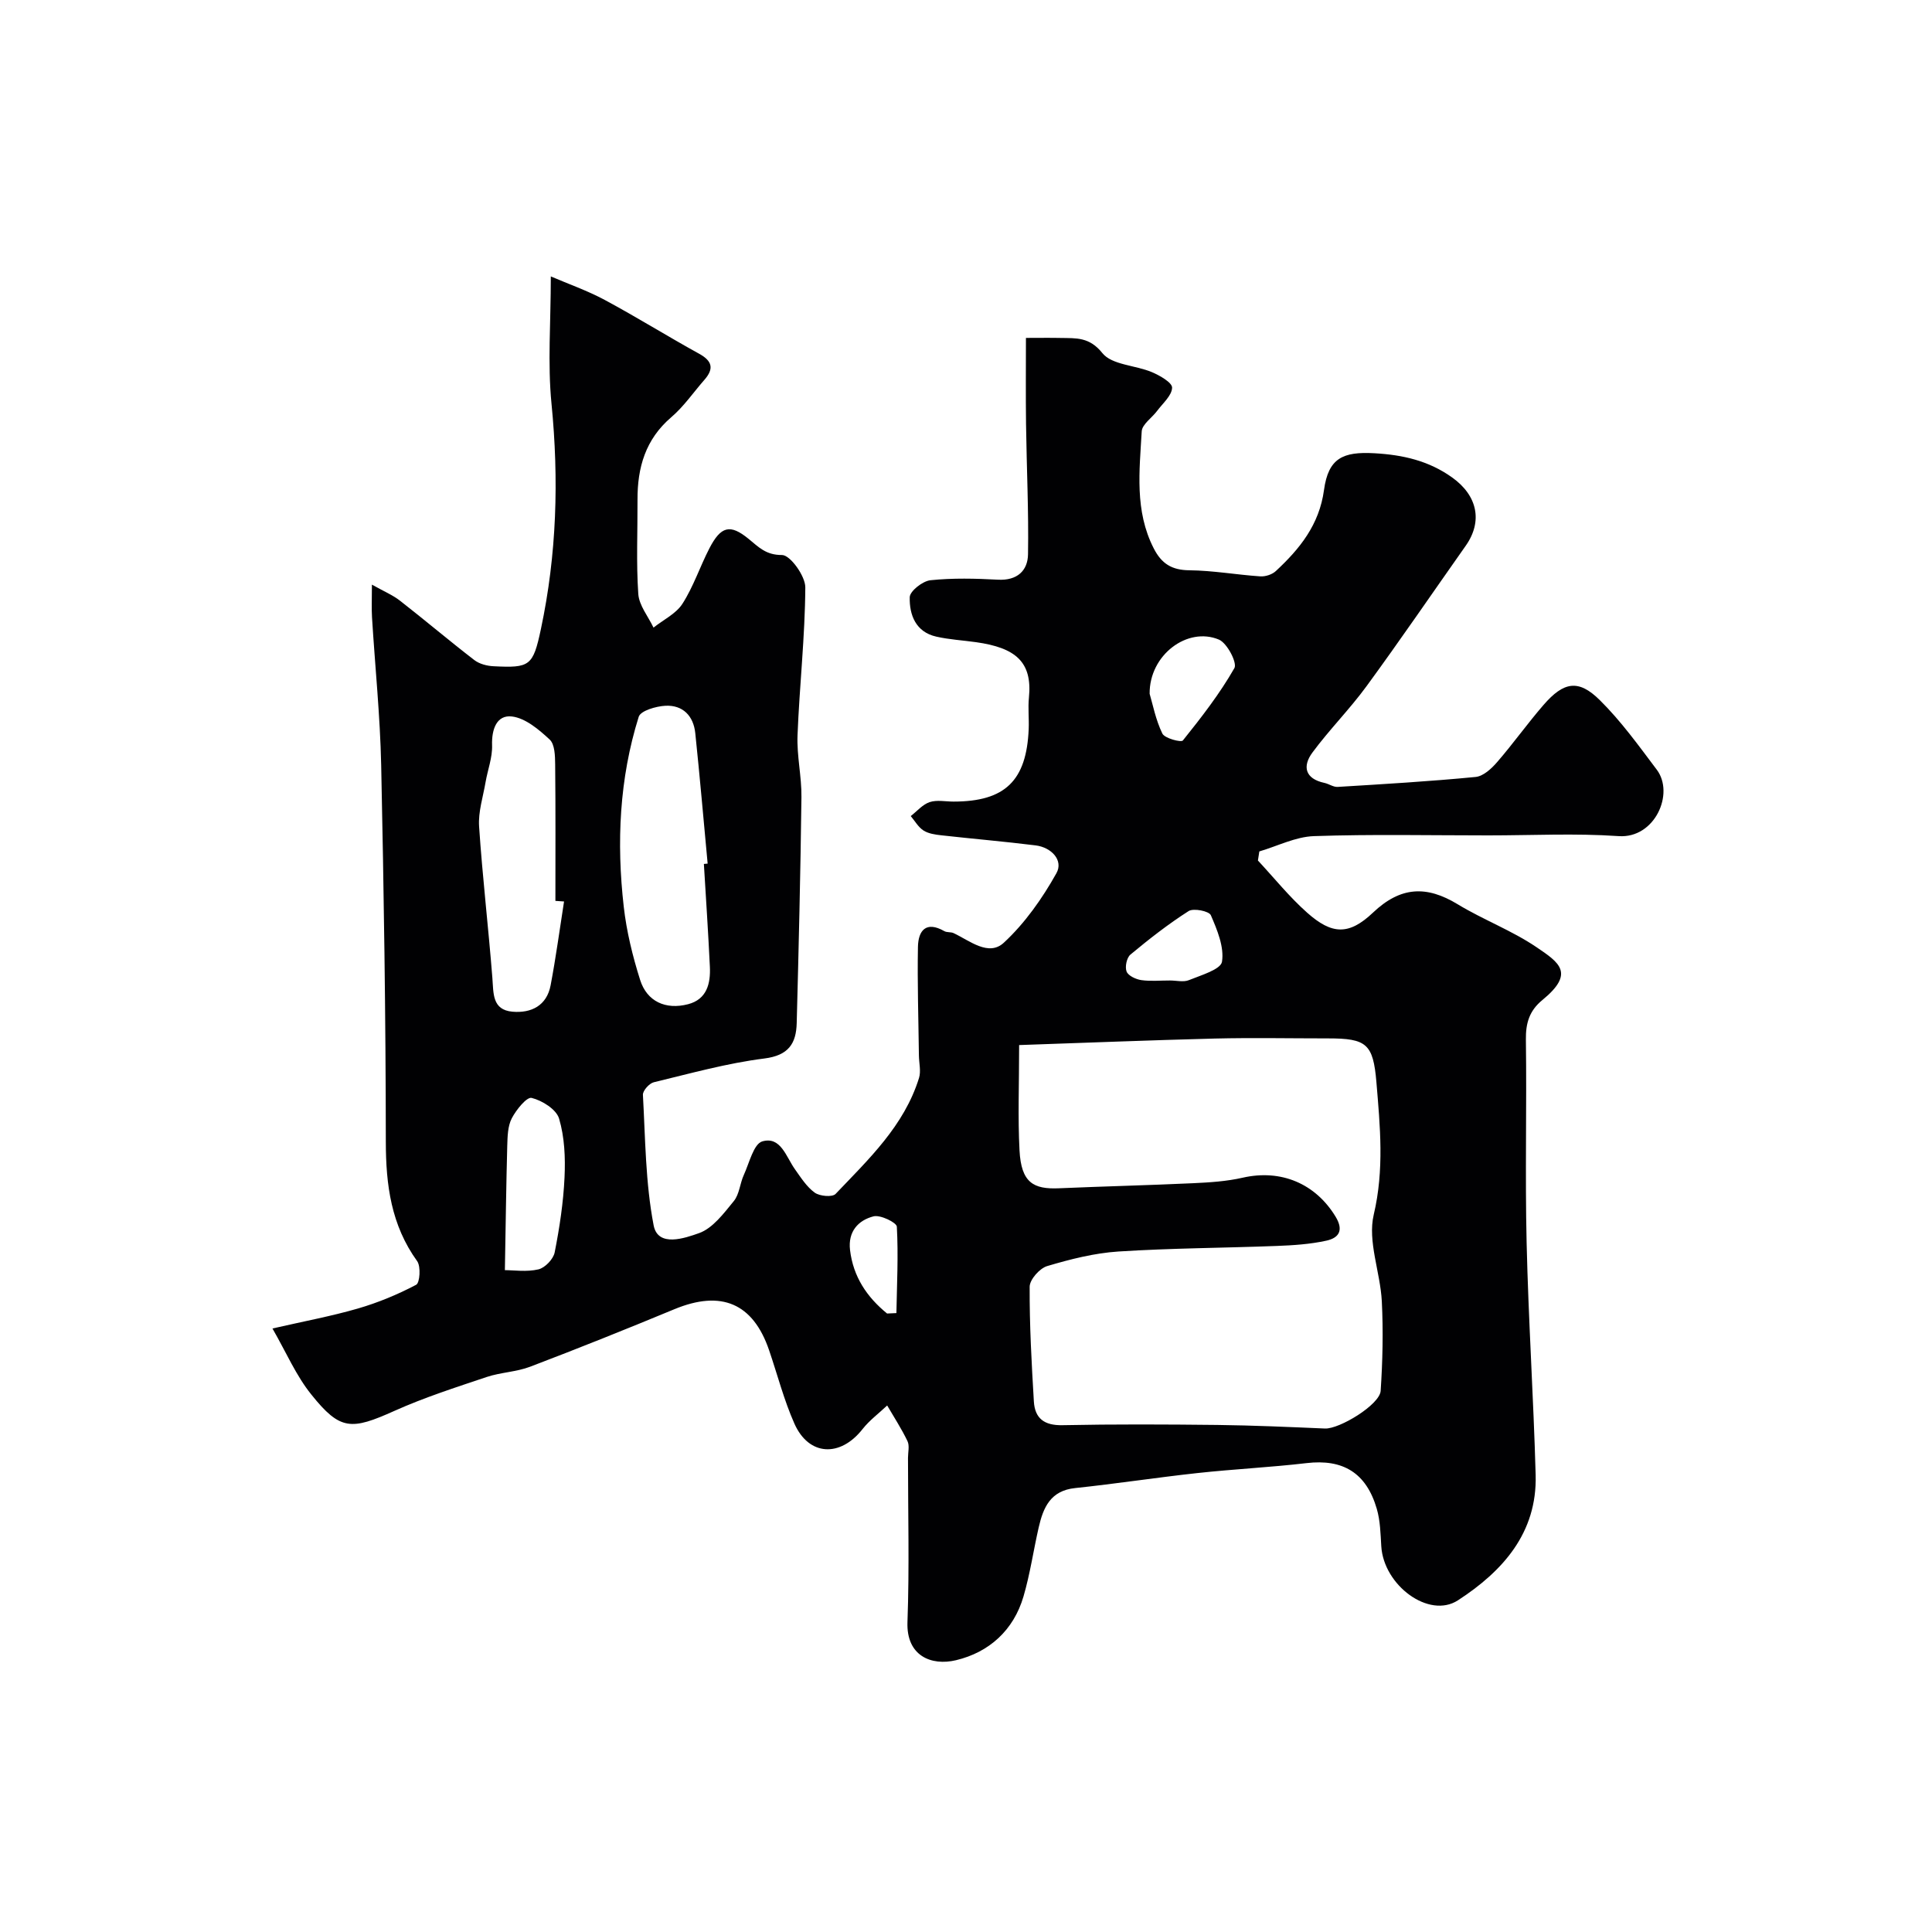 <svg enable-background="new 0 0 400 400" viewBox="0 0 400 400" xmlns="http://www.w3.org/2000/svg"><path d="m56.41 275.05c6.6-1.51 12.22-2.55 17.67-4.13 4.17-1.21 8.25-2.9 12.08-4.92.77-.4 1-3.79.21-4.89-5.39-7.47-6.48-15.76-6.49-24.72-.02-25.99-.41-51.99-.96-77.97-.22-10.21-1.27-20.4-1.9-30.61-.11-1.81-.02-3.63-.02-6.77 2.51 1.41 4.34 2.17 5.83 3.34 5.17 4.03 10.17 8.27 15.36 12.27 1.06.82 2.65 1.23 4.03 1.29 7.49.37 8.14-.03 9.77-7.71 3.28-15.42 3.74-30.95 2.19-46.67-.82-8.32-.14-16.78-.14-26.33 3.65 1.57 7.55 2.93 11.15 4.86 6.61 3.55 12.99 7.53 19.56 11.15 2.75 1.51 3.09 3.11 1.09 5.4-2.28 2.6-4.27 5.53-6.87 7.75-5.34 4.57-7.01 10.42-6.98 17.08.03 6.5-.28 13.02.16 19.49.16 2.39 2.05 4.66 3.15 6.98 2.04-1.62 4.67-2.87 6-4.95 2.27-3.54 3.61-7.65 5.55-11.42 2.4-4.65 4.31-5.13 8.13-2.01 2.08 1.69 3.58 3.37 6.93 3.35 1.68-.01 4.84 4.35 4.82 6.71-.06 10.2-1.21 20.4-1.61 30.61-.17 4.25.86 8.53.81 12.79-.19 15.6-.57 31.21-.98 46.8-.11 4.22-1.68 6.7-6.7 7.33-7.72.97-15.3 3.09-22.89 4.92-.94.23-2.3 1.75-2.25 2.61.5 9.03.52 18.2 2.22 27.02.89 4.62 6.5 2.63 9.39 1.61 2.85-1.01 5.13-4.1 7.21-6.64 1.16-1.42 1.26-3.65 2.07-5.41 1.14-2.48 2.03-6.43 3.83-6.95 3.82-1.1 4.92 3.21 6.76 5.78 1.23 1.73 2.43 3.64 4.1 4.84 1.03.74 3.63.97 4.31.26 6.85-7.19 14.2-14.11 17.27-24 .44-1.41 0-3.1-.02-4.66-.09-7.5-.34-15-.2-22.49.07-3.38 1.67-5.42 5.46-3.26.54.31 1.34.14 1.92.41 3.36 1.58 7.25 4.91 10.41 1.98 4.36-4.04 7.96-9.16 10.88-14.38 1.49-2.66-1.02-5.35-4.3-5.76-6.5-.81-13.03-1.36-19.53-2.09-1.27-.14-2.67-.34-3.7-1-1.07-.69-1.77-1.96-2.63-2.98 1.29-1 2.45-2.4 3.91-2.89 1.5-.5 3.3-.11 4.96-.11 10.65-.01 15.11-4.31 15.55-15.04.09-2.16-.17-4.35.05-6.5.74-7.42-2.81-10.31-10.93-11.46-2.75-.39-5.55-.54-8.24-1.15-4.27-.95-5.6-4.51-5.51-8.17.03-1.26 2.68-3.35 4.3-3.51 4.62-.48 9.33-.36 13.98-.11 3.96.21 6.16-1.86 6.21-5.27.15-8.98-.29-17.97-.41-26.96-.08-6.04-.02-12.08-.02-17.83 2.76 0 5-.04 7.23.01 3.18.06 5.91-.22 8.59 3.13 1.96 2.46 6.81 2.5 10.24 3.94 1.66.7 4.23 2.17 4.2 3.23-.05 1.63-1.94 3.24-3.11 4.81-1.07 1.44-3.1 2.77-3.18 4.23-.46 8.17-1.5 16.44 2.49 24.23 1.62 3.17 3.74 4.5 7.39 4.53 4.89.05 9.77.93 14.67 1.26 1.06.07 2.45-.38 3.22-1.1 4.95-4.6 8.99-9.58 9.97-16.78.9-6.6 3.91-7.98 10.44-7.61 5.89.33 11.23 1.54 16.1 5.02 5.22 3.73 6.38 9.06 2.79 14.15-6.84 9.7-13.53 19.5-20.53 29.07-3.48 4.76-7.69 8.98-11.2 13.73-2.1 2.84-1.54 5.42 2.48 6.28.94.2 1.86.89 2.76.83 9.53-.58 19.06-1.14 28.55-2.06 1.59-.15 3.3-1.73 4.46-3.08 3.33-3.84 6.28-8 9.61-11.84 4.17-4.81 7.23-5.35 11.62-1.01 4.4 4.34 8.08 9.46 11.82 14.43 3.71 4.93-.39 14.27-7.89 13.75-8.96-.62-17.99-.15-26.99-.15-12.04 0-24.08-.26-36.1.15-3.8.13-7.54 2.06-11.31 3.17-.1.63-.19 1.26-.29 1.88 3.38 3.63 6.51 7.54 10.2 10.81 5.08 4.51 8.6 4.74 13.62-.02 5.72-5.43 11.09-5.65 17.54-1.73 5.3 3.22 11.23 5.43 16.34 8.9 4.71 3.19 7.98 5.36 1.2 10.92-2.7 2.21-3.47 4.78-3.42 8.22.19 14-.18 28 .15 42 .37 16.04 1.43 32.07 1.87 48.11.33 12.02-6.84 19.95-16.09 25.96-5.99 3.89-15.38-3.1-15.87-11.19-.16-2.6-.21-5.28-.93-7.75-2.18-7.49-7.03-10.35-14.53-9.47-7.51.88-15.07 1.24-22.59 2.06-8.46.92-16.88 2.22-25.35 3.11-5.09.53-6.59 4.03-7.53 8.15-1.09 4.76-1.78 9.63-3.15 14.3-2.05 6.99-7.11 11.55-13.97 13.19-5.11 1.22-10.3-.89-10.05-7.88.41-11.32.11-22.66.11-34 0-1.17.35-2.51-.1-3.47-1.22-2.55-2.78-4.94-4.21-7.39-1.71 1.62-3.66 3.06-5.1 4.89-4.62 5.88-11.11 5.59-14.1-1.12-2.17-4.88-3.51-10.12-5.24-15.19-3.33-9.77-9.92-12.53-19.62-8.51-9.89 4.1-19.84 8.09-29.85 11.9-2.86 1.09-6.09 1.16-9 2.13-6.43 2.16-12.92 4.24-19.09 7.01-8.97 4.03-11.24 4.09-17.21-3.36-3.16-3.9-5.21-8.74-8.06-13.69zm154.59-58.68c0 8.18-.28 15.01.08 21.81.35 6.69 2.88 8.07 8.17 7.84 9.26-.4 18.52-.62 27.78-1.05 3.43-.16 6.92-.38 10.25-1.14 7.95-1.81 15.08 1.22 19.24 8.07 1.79 2.95.55 4.43-1.92 4.97-3.34.73-6.82.96-10.25 1.09-10.92.42-21.87.45-32.77 1.15-4.98.32-9.97 1.59-14.78 3.02-1.55.46-3.61 2.79-3.62 4.27-.04 7.92.4 15.84.87 23.75.21 3.53 2.16 5 5.93 4.92 10.69-.22 21.38-.17 32.07-.05 7.43.09 14.85.42 22.27.74 3 .13 11.33-4.93 11.53-7.79.41-6.16.55-12.38.24-18.54-.31-6.04-2.98-12.42-1.67-17.96 2.2-9.32 1.31-18.3.55-27.43-.67-7.94-2.05-9.05-9.99-9.05-7.83 0-15.66-.16-23.48.03-13.35.34-26.69.88-40.5 1.35zm-65.27-37.5c.26-.02.52-.05.78-.07-.84-9-1.62-18.01-2.56-27.01-.37-3.56-2.56-5.85-6.18-5.67-1.94.1-5.13 1.02-5.53 2.28-4.02 12.82-4.61 26.05-3.1 39.32.58 5.13 1.84 10.26 3.4 15.19 1.41 4.43 5.27 6.21 9.92 5 3.89-1.01 4.68-4.28 4.51-7.78-.34-7.09-.81-14.17-1.24-21.26zm-28.95 7.77c-.6-.04-1.19-.08-1.79-.12 0-9.43.05-18.85-.05-28.28-.02-1.75-.07-4.13-1.13-5.12-2.23-2.07-5.03-4.45-7.82-4.78-3.13-.37-4.22 2.61-4.11 5.94.09 2.54-.91 5.1-1.35 7.66-.52 3.05-1.54 6.15-1.34 9.16.7 10.47 1.93 20.9 2.75 31.36.25 3.19-.07 6.63 4.16 7 3.88.34 7.1-1.24 7.9-5.47 1.09-5.74 1.87-11.56 2.78-17.35zm-12.25 76.33c1.82 0 4.5.41 6.94-.16 1.37-.32 3.1-2.13 3.37-3.52 1.01-5.12 1.8-10.33 2.04-15.54.19-4.05.01-8.32-1.13-12.16-.57-1.91-3.49-3.74-5.68-4.28-1.01-.25-3.21 2.48-4.12 4.24-.84 1.63-.87 3.77-.93 5.7-.22 8.18-.32 16.36-.49 25.72zm133.49-119.33c.63 2.12 1.24 5.36 2.63 8.23.48 1 3.89 1.88 4.25 1.44 3.84-4.79 7.64-9.68 10.67-14.99.62-1.09-1.51-5.19-3.21-5.9-6.51-2.73-14.42 3.18-14.34 11.22zm4.21 59.36c1.33 0 2.81.39 3.94-.08 2.5-1.02 6.58-2.2 6.83-3.81.48-3.05-.99-6.58-2.31-9.63-.37-.85-3.58-1.5-4.6-.85-4.22 2.69-8.19 5.8-12.05 9.01-.77.64-1.17 2.55-.79 3.51.34.87 1.91 1.6 3.03 1.77 1.95.28 3.96.07 5.95.08zm-58.57 68.95c.64-.03 1.29-.06 1.93-.09.11-5.97.42-11.95.09-17.89-.05-.86-3.42-2.5-4.82-2.14-3.19.82-5.32 3.16-4.87 6.97.66 5.54 3.49 9.74 7.67 13.15z" fill="#010103"/></svg>